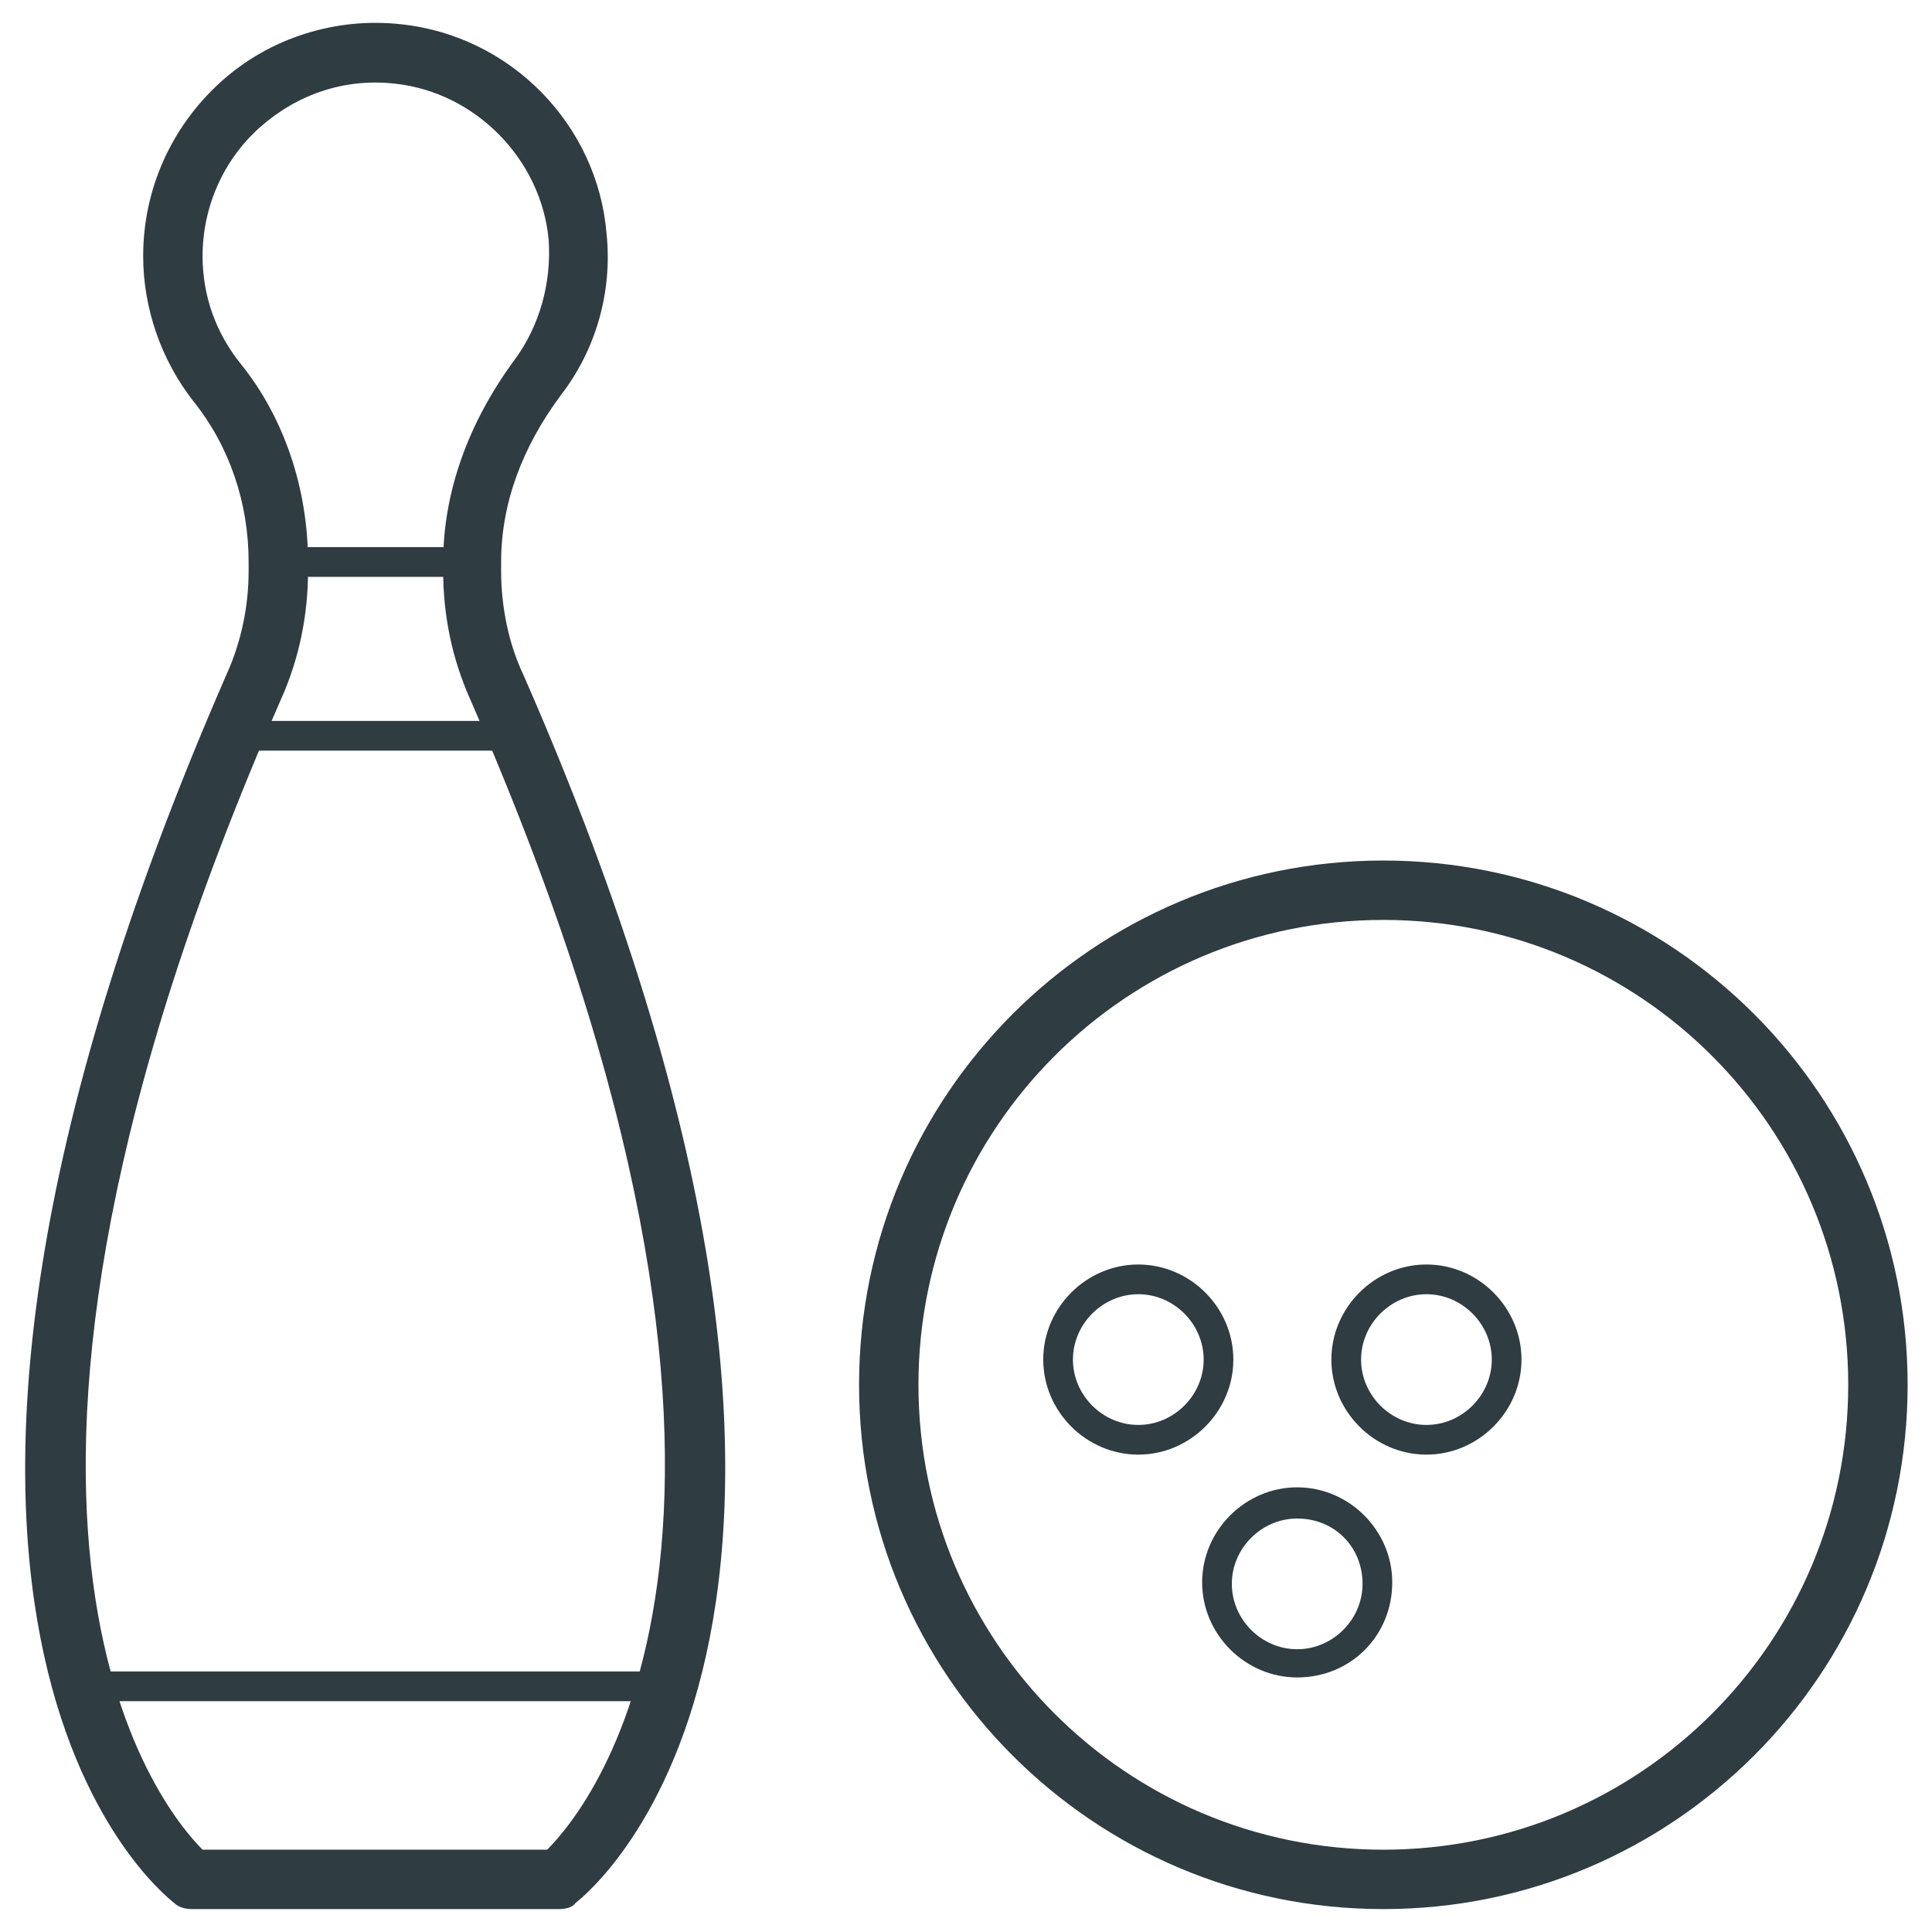 <?xml version="1.0" encoding="UTF-8"?>
<!-- Uploaded to: SVG Repo, www.svgrepo.com, Generator: SVG Repo Mixer Tools -->
<svg width="800px" height="800px" version="1.1" viewBox="144 144 512 512" xmlns="http://www.w3.org/2000/svg">
 <g fill="#2f3c42">
  <path d="m292.15 649.93h-97.219c-1.574 0-3.543-0.395-4.723-1.574-3.938-3.148-95.25-75.57 13.777-325.51 3.938-8.66 5.902-18.105 5.902-27.551v-2.363c0-15.742-5.117-30.699-14.562-42.508-8.66-11.02-13.383-24.797-13.383-38.574 0-17.711 7.477-34.242 20.469-46.051 12.988-11.809 30.699-17.32 48.02-15.352 29.125 3.148 51.957 26.766 54.316 55.496 1.574 15.352-2.754 30.699-12.203 42.902-10.234 13.777-15.742 28.734-15.742 44.082v2.363c0 9.445 1.969 19.285 5.902 27.551 109.42 249.54 17.711 322.36 13.777 325.51-0.789 1.188-2.758 1.578-4.332 1.578zm-94.465-15.742h91.316c11.414-11.414 74.785-87.379-20.469-305.04-4.723-10.629-7.086-22.043-7.086-33.852v-2.363c0-18.5 6.691-37 18.895-53.531 6.691-9.055 9.84-20.469 9.055-31.883-1.969-21.25-19.289-38.961-40.543-41.324-13.383-1.574-25.977 2.754-35.816 11.414-9.84 8.66-15.352 21.254-15.352 34.242 0 10.629 3.543 20.469 10.234 28.734 11.414 14.168 17.711 33.062 17.711 52.348v2.363c0 11.809-2.363 23.223-7.086 33.852-95.25 217.27-32.273 293.62-20.859 305.04z"/>
  <path d="m510.6 649.93c-76.754 0-138.94-62.188-138.94-138.94 0-76.754 62.188-138.94 138.94-138.94 76.754 0 138.94 62.188 138.94 138.94 0 76.754-62.191 138.94-138.94 138.94zm0-262.14c-68.094 0-123.2 55.105-123.2 123.2 0 68.094 55.105 123.2 123.2 123.2 68.094 0 123.2-55.105 123.2-123.2 0-68.09-55.102-123.2-123.2-123.2z"/>
  <path d="m445.66 529.49c-13.777 0-25.191-11.414-25.191-25.191 0-13.777 11.414-25.191 25.191-25.191 13.777 0.004 25.191 11.418 25.191 25.195 0 13.773-11.414 25.188-25.191 25.188zm0-42.508c-9.445 0-17.32 7.871-17.32 17.32 0 9.445 7.871 17.32 17.32 17.32 9.445 0 17.32-7.871 17.32-17.32 0-9.449-7.875-17.32-17.32-17.32z"/>
  <path d="m522.02 529.49c-13.777 0-25.191-11.414-25.191-25.191 0-13.777 11.414-25.191 25.191-25.191s25.191 11.414 25.191 25.191c0 13.777-11.418 25.191-25.191 25.191zm0-42.508c-9.445 0-17.32 7.871-17.32 17.32 0 9.445 7.871 17.32 17.32 17.32 9.445 0 17.32-7.871 17.32-17.32-0.004-9.449-7.875-17.32-17.32-17.32z"/>
  <path d="m487.77 588.54c-13.777 0-25.191-11.414-25.191-25.191s11.414-25.191 25.191-25.191c13.777 0 25.191 11.414 25.191 25.191-0.004 14.168-11.023 25.191-25.191 25.191zm0-42.117c-9.445 0-17.32 7.871-17.32 17.32 0 9.445 7.871 17.32 17.32 17.32 9.445 0 17.32-7.871 17.32-17.32-0.004-9.84-7.481-17.32-17.32-17.32z"/>
  <path d="m319.31 594.83h-153.5c-2.363 0-3.938-1.574-3.938-3.938s1.574-3.938 3.938-3.938h153.5c2.363 0 3.938 1.574 3.938 3.938s-1.574 3.938-3.938 3.938z"/>
  <path d="m283.49 342.93h-77.934c-2.363 0-3.938-1.574-3.938-3.938s1.574-3.938 3.938-3.938h77.934c2.363 0 3.938 1.574 3.938 3.938s-1.969 3.938-3.938 3.938z"/>
  <path d="m269.32 296.88h-51.957c-2.363 0-3.938-1.574-3.938-3.938s1.574-3.938 3.938-3.938h51.957c2.363 0 3.938 1.574 3.938 3.938-0.004 1.969-1.578 3.938-3.938 3.938z"/>
 </g>
</svg>